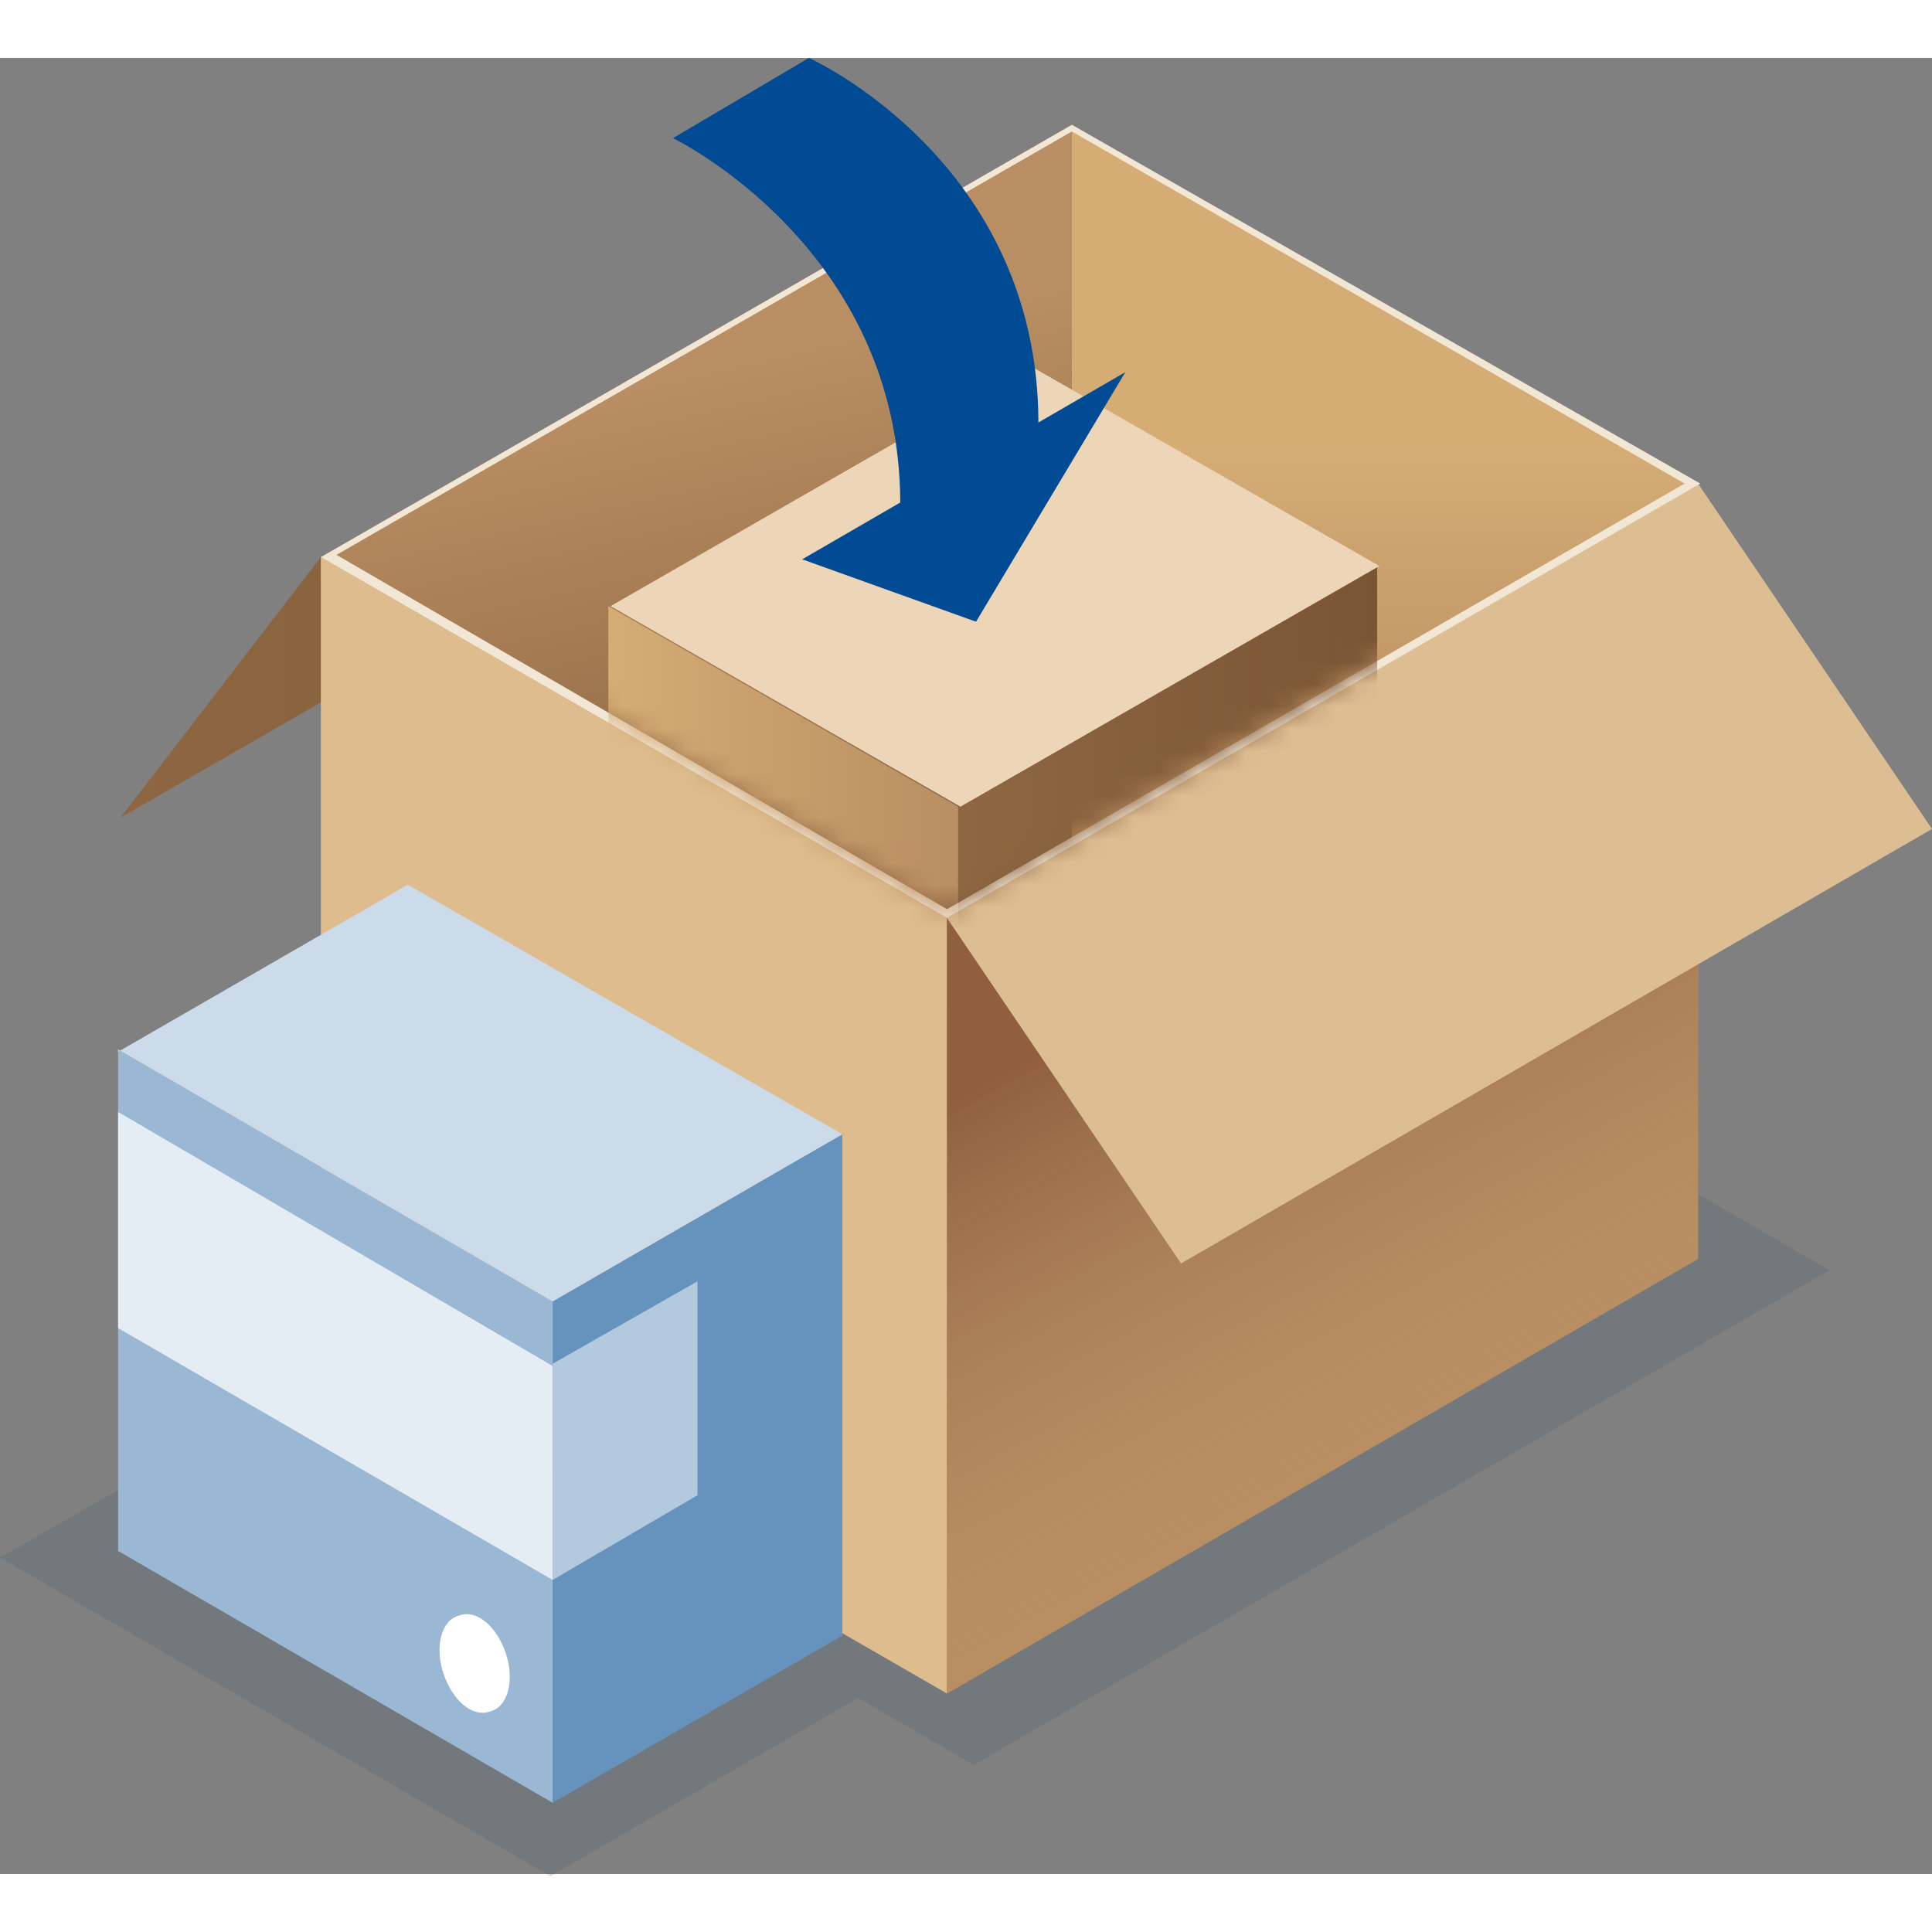 <svg width="70" height="70" xmlns="http://www.w3.org/2000/svg" viewBox="0 0 86.7 81.5"><rect x="0" y="0" width="86.7" height="81.5" fill="#808080" stroke="none"/><defs><linearGradient id="linear-gradient" x1="5.4" y1="78.8" x2="48.1" y2="78.8" gradientTransform="matrix(1 0 0 -1 0 97.3)" gradientUnits="userSpaceOnUse"><stop offset="0" stop-color="#8e6742"/><stop offset="1" stop-color="#7a5534"/></linearGradient><linearGradient id="linear-gradient1" x1="62.1" y1="79.7" x2="62.1" y2="64.7" gradientTransform="matrix(1 0 0 -1 0 97.3)" gradientUnits="userSpaceOnUse"><stop offset="0" stop-color="#d4ac74"/><stop offset="1" stop-color="#b98e62"/></linearGradient><linearGradient id="linear-gradient2" x1="27" y1="82.2" x2="33.9" y2="52.2" gradientTransform="matrix(1 0 0 -1 0 97.3)" gradientUnits="userSpaceOnUse"><stop offset="0" stop-color="#b98e62"/><stop offset="1" stop-color="#7a5534"/></linearGradient><linearGradient id="linear-gradient3" x1="55.7" y1="57.6" x2="67.1" y2="36.7" gradientTransform="matrix(1 0 0 -1 0 97.3)" gradientUnits="userSpaceOnUse"><stop offset="0" stop-color="#66301e" stop-opacity=".5"/><stop offset="1" stop-color="#b39065" stop-opacity="0"/></linearGradient><linearGradient id="linear-gradient4" x1="27.4" y1="58.5" x2="43" y2="58.5" gradientTransform="matrix(1 0 0 -1 0 97.3)" gradientUnits="userSpaceOnUse"><stop offset="0" stop-color="#d4ac74"/><stop offset="1" stop-color="#b98e62"/></linearGradient><linearGradient id="linear-gradient5" x1="43" y1="59.4" x2="61.8" y2="59.4" gradientTransform="matrix(1 0 0 -1 0 97.3)" gradientUnits="userSpaceOnUse"><stop offset="0" stop-color="#8e6742"/><stop offset="1" stop-color="#7a5534"/></linearGradient><style>.st2{fill:#fff}.st18{fill:#004b93}</style><mask id="mask" x="14.4" y="2.6" width="61.9" height="50.4" maskUnits="userSpaceOnUse"><path class="st2" d="M14.4 22L48.1 2.6l28.1 16.2-33.8 19.5-28-16.3z" id="mask0_4_2"/></mask></defs><g style="isolation:isolate"><g id="Layer_1"><path d="M14.4 22.4L48.1 3l-9 11.7L5.4 34.1l9-11.7z" style="fill:url(#linear-gradient)"/><path d="M82.1 54.4L44.2 32.5 5.7 54.7l8.1 4.7L0 67.3l24.7 14.3 13.8-8 5.2 3 38.4-22.2z" style="isolation:isolate;fill:#405a70;opacity:.2"/><path d="M76.2 19.2L48.1 3v34.6l28.1 16.2V19.2z" style="fill:url(#linear-gradient1)"/><path d="M14.4 22.4L48.1 3v41.8L14.4 64.3V22.4z" style="fill:url(#linear-gradient2)"/><path d="M42.5 38.6L14.4 22.4v34.8l28.1 16.2V38.6z" style="fill:#debc8d"/><path d="M42.5 38.6l33.7-19.5v34.8L42.5 73.4V38.6z" style="fill:#b98e62"/><path d="M42.5 38.6l33.7-19.5v34.8L42.5 73.4V38.6z" style="fill:url(#linear-gradient3)"/><path d="M5.3 44.5l19.5 11.3v22.5L5.3 67V44.5z" style="fill:#9ab7d4"/><path d="M5.3 47.3l19.5 11.4v9.6L5.3 57v-9.6z" style="fill:#e4edf4"/><path d="M37.8 48.3l-13 7.5v22.5l13-7.5V48.3z" style="fill:#6693be"/><path d="M5.3 44.5l19.5 11.3 13-7.5-19.5-11.2-13 7.5z" style="fill:#ccdbe9"/><path class="st2" d="M22 74.2c.8-.2 1.1-1.4.7-2.6-.4-1.2-1.3-2-2.1-1.7-.8.2-1.1 1.4-.7 2.6.4 1.2 1.3 2 2.1 1.7z"/><path d="M24.8 58.7v9.6l6.5-3.8v-9.6l-6.5 3.7z" style="fill:#b2c9de"/><path d="M42.5 38.6l33.7-19.5 10.5 15.5L53 54.1 42.5 38.6z" style="fill:#ddbd92"/><path d="M48.1 3.3l27.5 15.8-33.1 19.1-27.4-15.9 33-19zm0-.3L14.4 22.4l28.1 16.2 33.8-19.5L48.1 3z" style="fill:#f2e6d5"/><g style="mask:url(#mask)"><path d="M43 33.6l-15.7-9V44L43 53.1V33.7z" style="fill:url(#linear-gradient4)"/><path d="M43 33.6l18.8-10.8v19.4L43 53V33.6z" style="fill:url(#linear-gradient5)"/><path d="M27.4 24.6l18.8-10.8 15.7 9-18.8 10.8-15.7-9z" style="fill:#edd5b7"/></g><path class="st18" d="M36.3 0l-6.1 3.6S40.4 8.5 40.4 20l6.2-3.6C46.6 4.6 36.3 0 36.3 0z"/><path class="st18" d="M36 22.5l14.5-8.4-6.7 11.2-7.8-2.8z"/></g></g></svg>